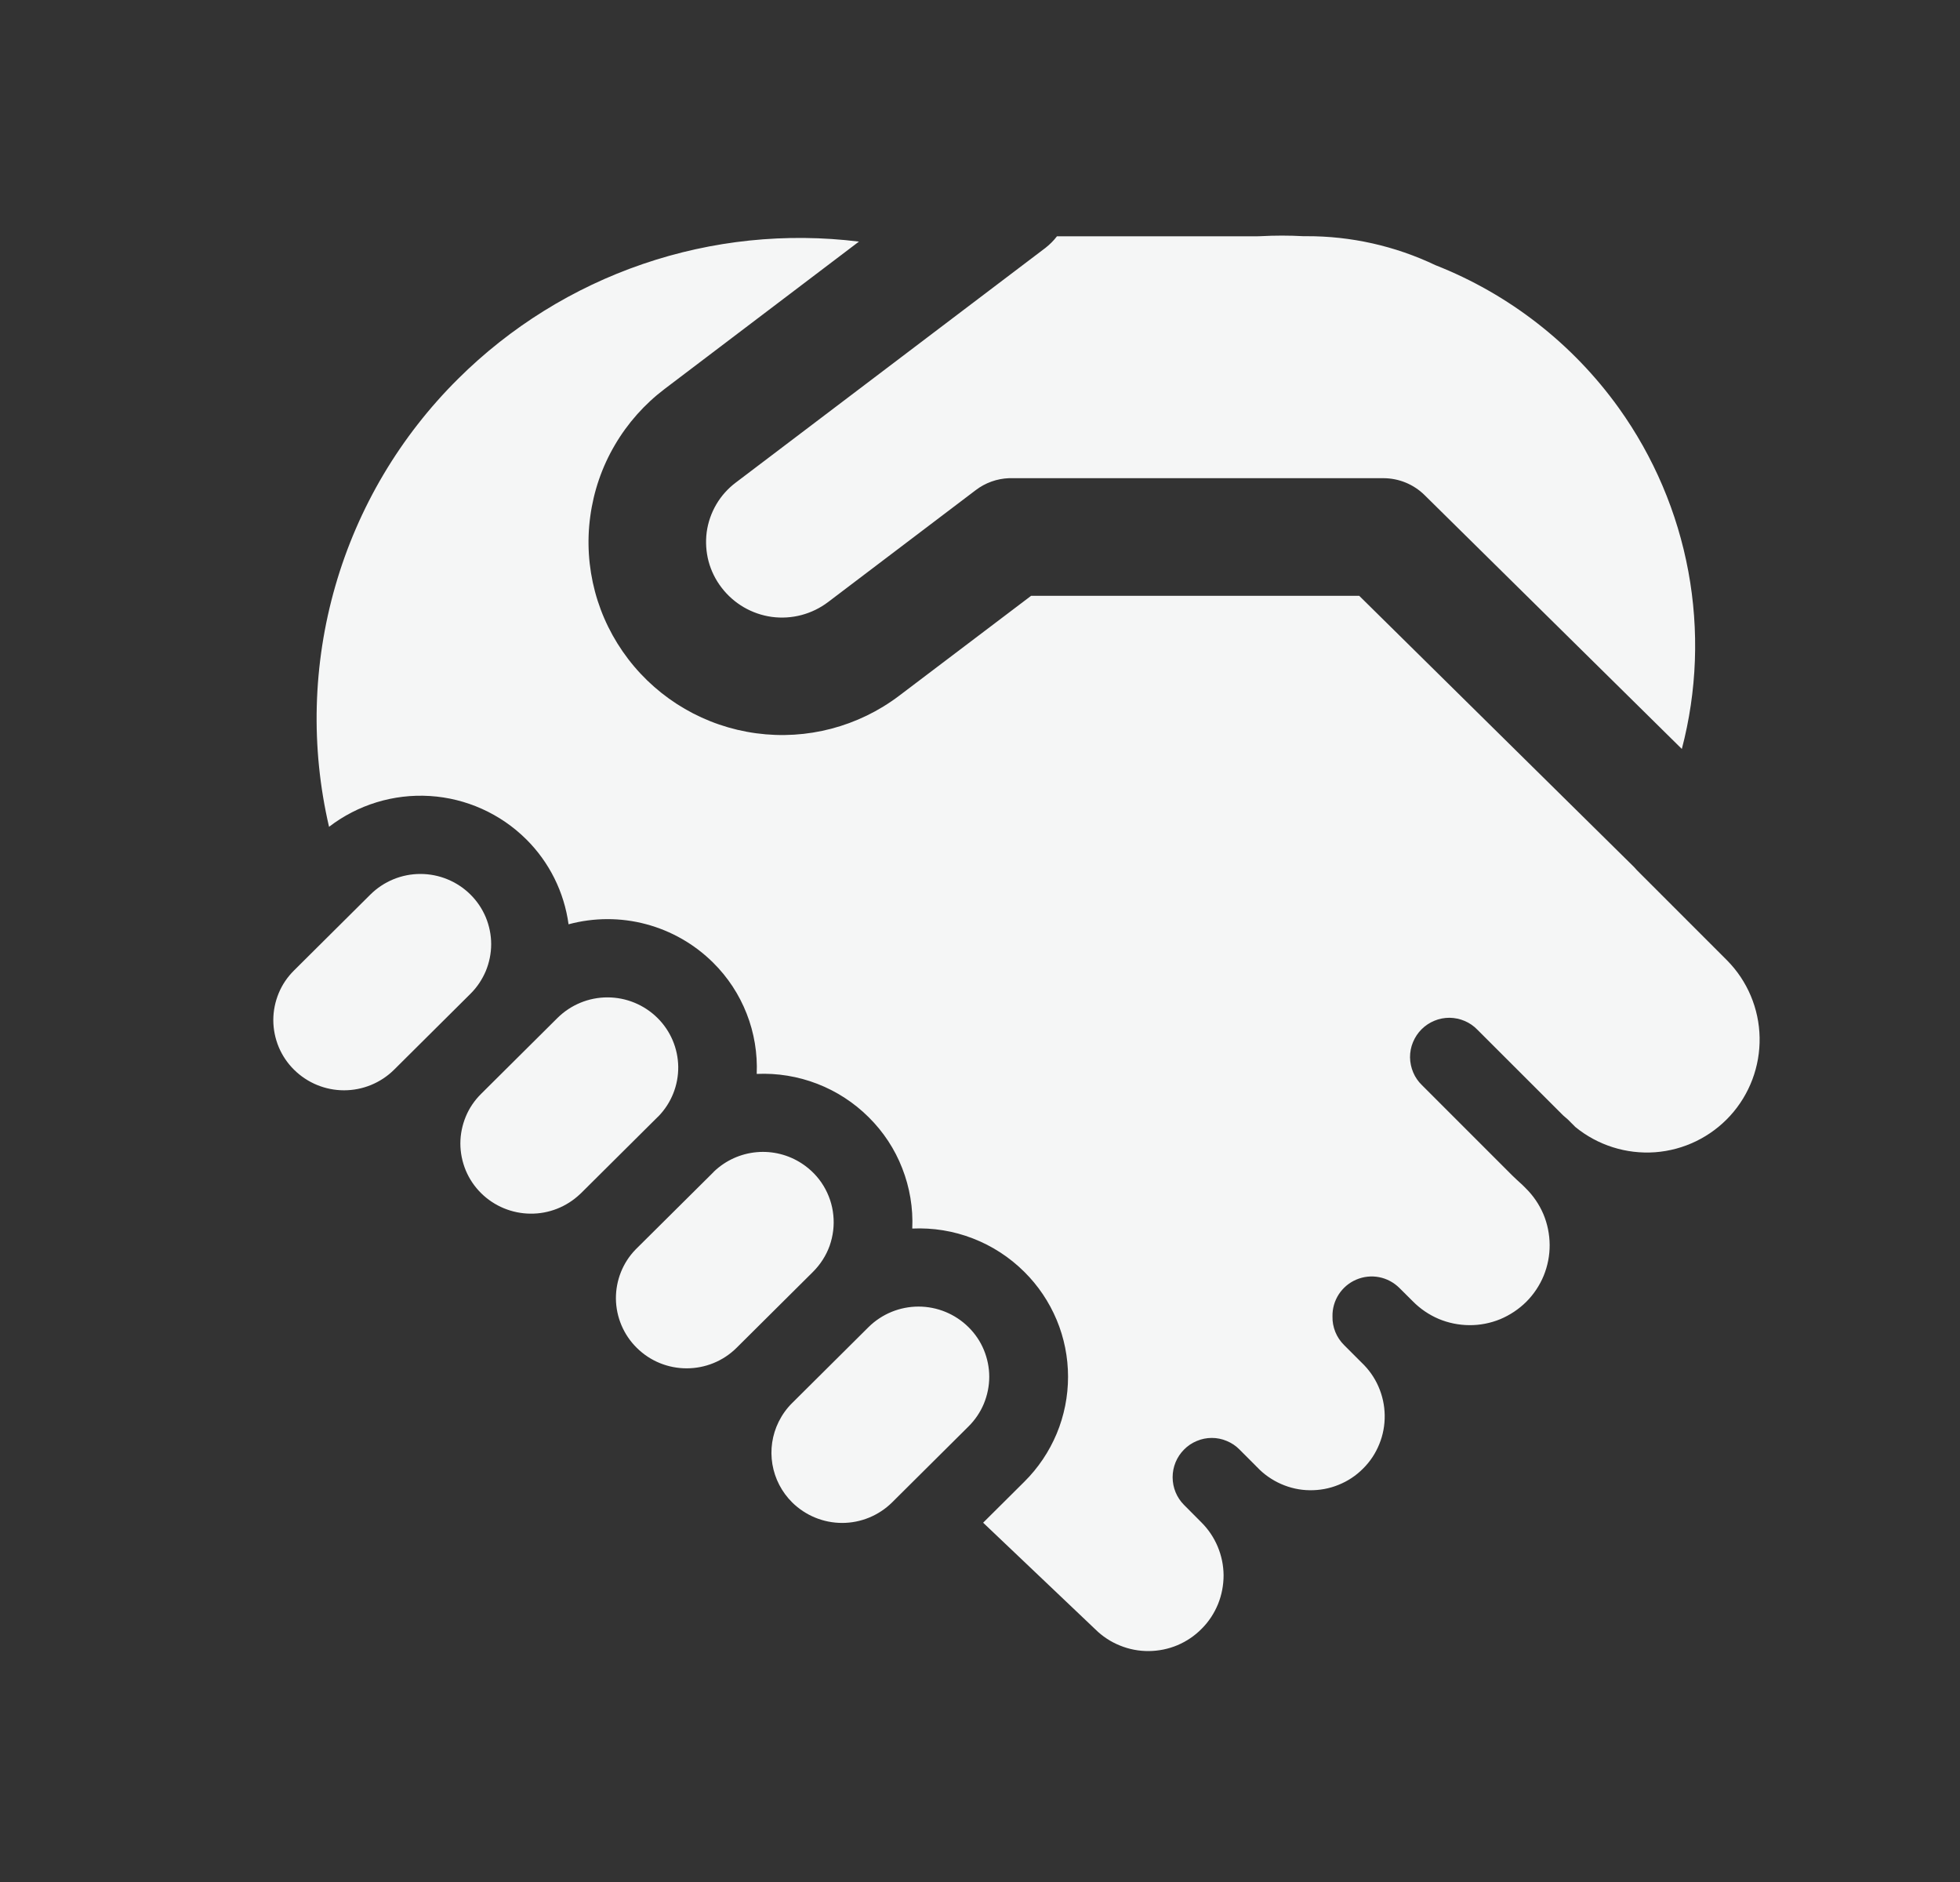<svg width="25" height="24" viewBox="0 0 25 24" fill="none" xmlns="http://www.w3.org/2000/svg">
<rect x="0" y="0" width="25" height="24" fill="#333333" stroke="none"/>
<path d="M13.335 3.161C13.39 3.118 13.44 3.068 13.482 3.013H16.044L16.079 3.012C16.261 3.002 16.442 3.002 16.624 3.012H16.662C17.231 3.01 17.794 3.136 18.308 3.381C19.247 3.75 20.06 4.383 20.648 5.203C21.093 5.824 21.396 6.536 21.535 7.287C21.674 8.039 21.646 8.812 21.452 9.551L18.171 6.314C18.03 6.175 17.841 6.098 17.644 6.098H12.869C12.716 6.104 12.568 6.157 12.446 6.25L10.562 7.678C10.357 7.833 10.1 7.901 9.845 7.867C9.59 7.832 9.36 7.698 9.204 7.494C9.127 7.394 9.071 7.281 9.038 7.159C9.006 7.038 8.998 6.911 9.014 6.786C9.031 6.661 9.073 6.541 9.136 6.433C9.2 6.324 9.284 6.23 9.385 6.154L13.335 3.161ZM8.399 14.235L8.385 14.248L7.411 15.216L7.398 15.228C7.227 15.39 7 15.48 6.765 15.477C6.53 15.475 6.304 15.381 6.137 15.216C6.053 15.133 5.986 15.034 5.941 14.926C5.896 14.817 5.872 14.7 5.872 14.582C5.872 14.465 5.896 14.348 5.941 14.239C5.986 14.13 6.053 14.032 6.137 13.949L7.111 12.981C7.281 12.813 7.51 12.719 7.748 12.719C7.987 12.719 8.216 12.813 8.386 12.981C8.553 13.146 8.648 13.37 8.651 13.605C8.653 13.84 8.563 14.066 8.399 14.235ZM8.108 15.933C7.944 16.101 7.854 16.328 7.856 16.563C7.859 16.797 7.954 17.022 8.121 17.187C8.473 17.537 9.044 17.537 9.396 17.187L10.37 16.219C10.464 16.125 10.537 16.012 10.582 15.887C10.626 15.761 10.643 15.628 10.629 15.495C10.616 15.363 10.573 15.236 10.504 15.122C10.435 15.008 10.341 14.912 10.23 14.839C10.059 14.726 9.855 14.675 9.652 14.693C9.448 14.711 9.256 14.798 9.108 14.939L9.095 14.953L8.121 15.92L8.108 15.933ZM6 11.407C6.084 11.49 6.15 11.588 6.196 11.697C6.241 11.806 6.265 11.923 6.265 12.04C6.265 12.158 6.241 12.275 6.196 12.384C6.15 12.492 6.084 12.591 6 12.674L5.026 13.642C4.856 13.81 4.627 13.904 4.388 13.904C4.15 13.904 3.921 13.81 3.751 13.642C3.667 13.559 3.6 13.46 3.555 13.352C3.51 13.243 3.486 13.126 3.486 13.008C3.486 12.891 3.51 12.774 3.555 12.665C3.6 12.556 3.667 12.458 3.751 12.375L4.725 11.407C4.895 11.239 5.124 11.145 5.362 11.145C5.601 11.145 5.83 11.239 6 11.407ZM12.353 16.924C12.437 17.007 12.504 17.105 12.549 17.214C12.594 17.323 12.618 17.44 12.618 17.557C12.618 17.675 12.594 17.792 12.549 17.901C12.504 18.009 12.437 18.108 12.353 18.191L11.379 19.159C11.209 19.327 10.98 19.421 10.742 19.421C10.503 19.421 10.274 19.327 10.104 19.159C9.971 19.027 9.883 18.857 9.852 18.673C9.821 18.488 9.849 18.299 9.932 18.131L9.933 18.129C9.977 18.041 10.034 17.961 10.104 17.892L11.078 16.924C11.248 16.756 11.477 16.662 11.716 16.662C11.954 16.662 12.183 16.756 12.353 16.924ZM5.844 4.83C6.508 4.17 7.313 3.67 8.199 3.367C9.084 3.064 10.027 2.966 10.956 3.081L8.48 4.958C8.222 5.153 8.005 5.397 7.842 5.676C7.678 5.955 7.572 6.264 7.529 6.585C7.485 6.905 7.506 7.231 7.589 7.544C7.672 7.856 7.817 8.149 8.014 8.406C8.411 8.924 8.998 9.264 9.645 9.351C10.292 9.439 10.947 9.267 11.468 8.873L13.152 7.598H17.337L20.844 11.058L20.88 11.098L22.03 12.248C22.289 12.51 22.437 12.862 22.444 13.23C22.451 13.598 22.317 13.956 22.069 14.228C21.821 14.5 21.478 14.667 21.11 14.694C20.743 14.72 20.379 14.605 20.094 14.372L19.998 14.276L19.938 14.224L18.845 13.132C18.799 13.084 18.744 13.046 18.683 13.02C18.622 12.994 18.556 12.98 18.49 12.979C18.423 12.979 18.357 12.991 18.296 13.017C18.235 13.042 18.179 13.079 18.132 13.126C18.085 13.173 18.048 13.229 18.023 13.29C17.997 13.351 17.985 13.417 17.985 13.484C17.986 13.55 18 13.616 18.026 13.677C18.052 13.738 18.09 13.793 18.138 13.839L19.288 14.989C19.33 15.03 19.373 15.07 19.416 15.108L19.46 15.152C19.556 15.246 19.633 15.359 19.686 15.483C19.738 15.607 19.765 15.74 19.766 15.875C19.767 16.009 19.741 16.143 19.69 16.268C19.639 16.392 19.563 16.506 19.468 16.601C19.372 16.696 19.259 16.771 19.135 16.823C19.01 16.874 18.877 16.9 18.742 16.899C18.607 16.898 18.474 16.871 18.35 16.819C18.226 16.766 18.113 16.689 18.019 16.593L17.849 16.424C17.778 16.354 17.689 16.306 17.591 16.287C17.493 16.268 17.392 16.279 17.3 16.318C17.208 16.357 17.131 16.422 17.076 16.506C17.022 16.59 16.994 16.687 16.996 16.787C16.994 16.855 17.007 16.922 17.032 16.985C17.057 17.047 17.095 17.104 17.143 17.152L17.366 17.375C17.458 17.462 17.532 17.566 17.582 17.681C17.633 17.797 17.66 17.921 17.662 18.047C17.664 18.174 17.641 18.299 17.593 18.416C17.546 18.533 17.476 18.639 17.386 18.728C17.297 18.818 17.191 18.888 17.074 18.935C16.957 18.983 16.831 19.006 16.705 19.004C16.579 19.003 16.455 18.975 16.339 18.924C16.224 18.873 16.119 18.8 16.033 18.708H16.032L16.02 18.695L15.81 18.485C15.764 18.438 15.709 18.401 15.648 18.376C15.587 18.35 15.522 18.337 15.457 18.337C15.391 18.337 15.326 18.35 15.265 18.376C15.204 18.401 15.149 18.438 15.103 18.485C15.009 18.579 14.957 18.706 14.957 18.838C14.957 18.971 15.009 19.098 15.103 19.192L15.321 19.411C15.411 19.5 15.482 19.605 15.531 19.721C15.58 19.837 15.606 19.962 15.607 20.088C15.607 20.215 15.583 20.34 15.536 20.456C15.488 20.573 15.418 20.68 15.329 20.769C15.241 20.859 15.135 20.931 15.019 20.98C14.903 21.029 14.778 21.054 14.652 21.055C14.526 21.056 14.401 21.032 14.284 20.984C14.167 20.937 14.061 20.867 13.971 20.778L12.54 19.418L13.065 18.896C13.242 18.721 13.382 18.512 13.478 18.283C13.574 18.053 13.623 17.806 13.623 17.557C13.623 17.308 13.574 17.062 13.478 16.832C13.382 16.603 13.242 16.394 13.065 16.219C12.878 16.033 12.655 15.888 12.409 15.793C12.162 15.697 11.899 15.655 11.636 15.667C11.648 15.405 11.604 15.143 11.508 14.898C11.413 14.653 11.267 14.432 11.08 14.247C10.893 14.061 10.67 13.916 10.424 13.821C10.178 13.726 9.915 13.683 9.652 13.695C9.663 13.433 9.62 13.171 9.524 12.927C9.428 12.682 9.283 12.461 9.096 12.276C8.858 12.04 8.563 11.871 8.239 11.785C7.916 11.699 7.575 11.7 7.252 11.787C7.196 11.376 7.006 10.994 6.711 10.702C6.382 10.376 5.946 10.18 5.484 10.151C5.021 10.122 4.564 10.262 4.197 10.544C3.961 9.53 3.989 8.473 4.277 7.473C4.565 6.472 5.105 5.563 5.844 4.83Z" fill="#F5F6F6"/>
</svg>
